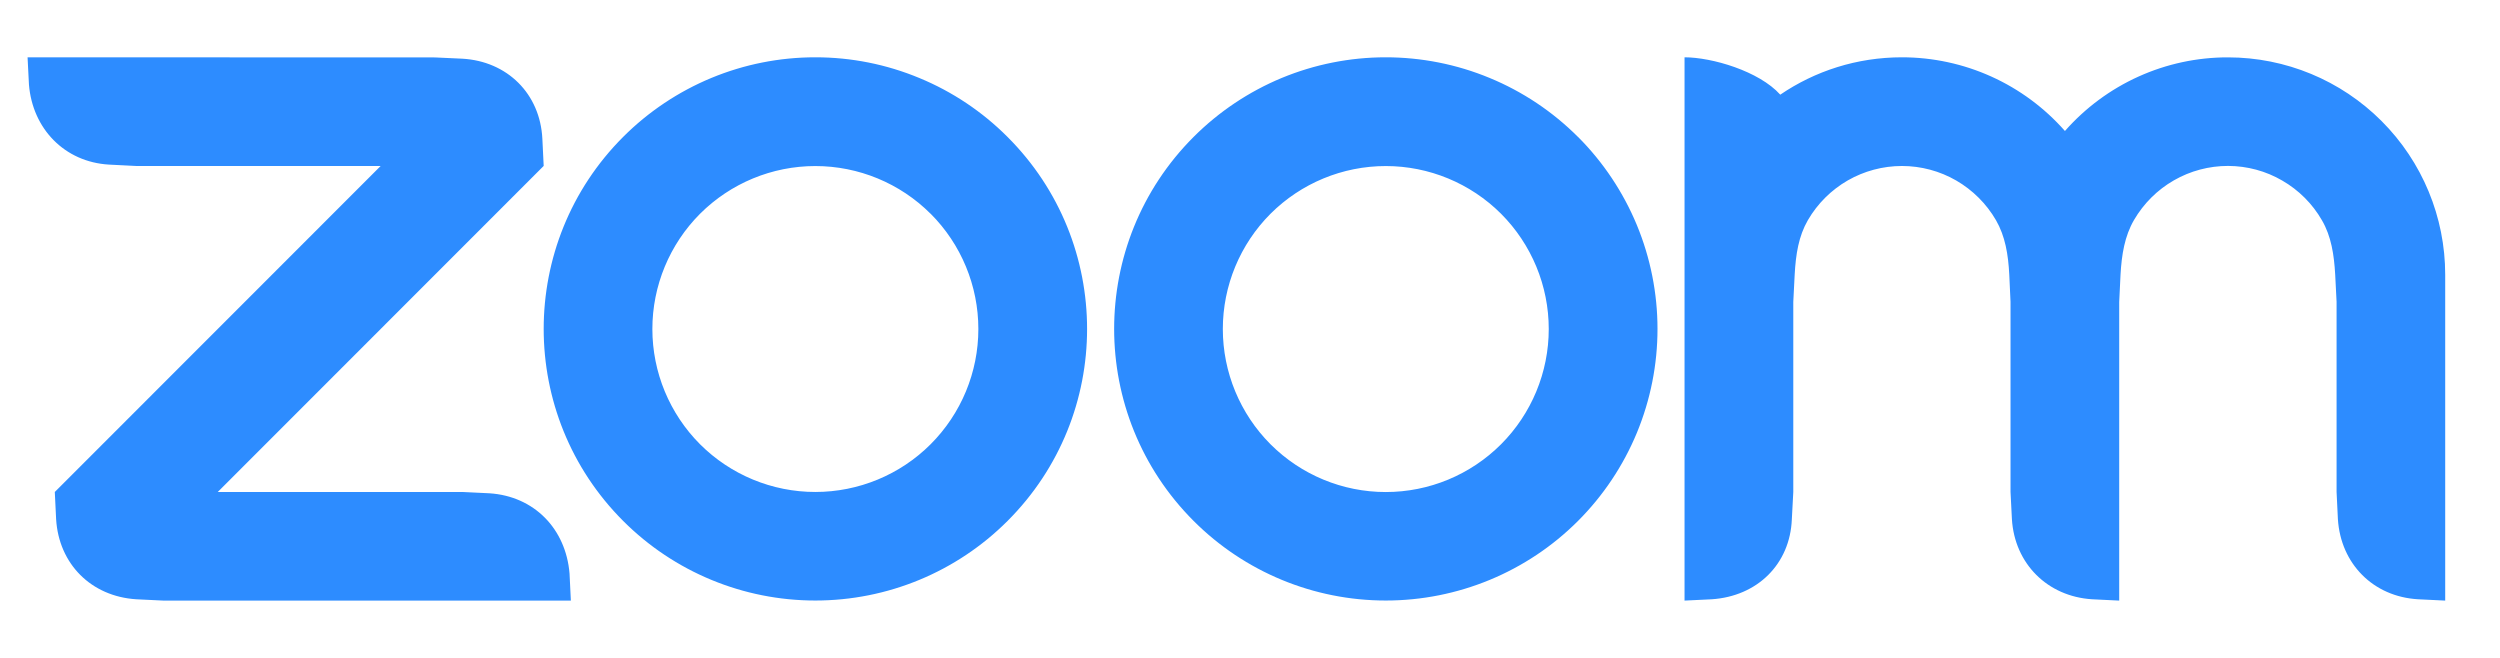 <svg width="38" height="10" viewBox="0 0 38 10" fill="none" xmlns="http://www.w3.org/2000/svg">
<path fill-rule="evenodd" clip-rule="evenodd" d="M30.339 3.347C30.479 3.59 30.525 3.865 30.541 4.175L30.56 4.589V7.478L30.581 7.891C30.622 8.567 31.12 9.066 31.8 9.109L32.212 9.129V4.589L32.232 4.175C32.249 3.869 32.295 3.588 32.437 3.344C32.583 3.094 32.791 2.886 33.042 2.742C33.293 2.597 33.578 2.522 33.867 2.522C34.157 2.523 34.441 2.599 34.691 2.745C34.942 2.89 35.15 3.098 35.294 3.349C35.435 3.591 35.478 3.872 35.495 4.175L35.516 4.587V7.478L35.536 7.891C35.579 8.57 36.073 9.07 36.756 9.109L37.167 9.129V4.175C37.167 3.299 36.819 2.459 36.2 1.84C35.581 1.22 34.741 0.872 33.865 0.872C33.396 0.871 32.932 0.971 32.505 1.164C32.078 1.357 31.697 1.639 31.387 1.991C31.077 1.639 30.696 1.357 30.269 1.164C29.842 0.971 29.378 0.871 28.91 0.871C28.224 0.871 27.587 1.08 27.06 1.439C26.738 1.08 26.019 0.871 25.605 0.871V9.129L26.019 9.109C26.71 9.063 27.209 8.577 27.236 7.891L27.258 7.478V4.589L27.279 4.175C27.296 3.864 27.339 3.59 27.48 3.346C27.626 3.095 27.834 2.888 28.085 2.743C28.336 2.599 28.62 2.523 28.91 2.523C29.199 2.523 29.484 2.599 29.735 2.744C29.985 2.889 30.194 3.097 30.339 3.347ZM2.071 9.109L2.484 9.129H8.677L8.657 8.717C8.601 8.038 8.12 7.542 7.439 7.498L7.026 7.478H3.31L8.264 2.522L8.244 2.111C8.211 1.425 7.71 0.93 7.026 0.892L6.613 0.873L0.419 0.871L0.44 1.285C0.494 1.957 0.982 2.463 1.657 2.502L2.071 2.523H5.786L0.833 7.478L0.853 7.891C0.894 8.572 1.385 9.065 2.071 9.109V9.109ZM23.985 2.08C24.368 2.463 24.672 2.919 24.88 3.42C25.087 3.921 25.194 4.458 25.194 5C25.194 5.542 25.087 6.079 24.88 6.58C24.672 7.081 24.368 7.536 23.985 7.919C23.21 8.694 22.159 9.128 21.064 9.128C19.969 9.128 18.919 8.694 18.144 7.919C16.532 6.307 16.532 3.692 18.144 2.08C18.527 1.697 18.982 1.393 19.482 1.185C19.983 0.978 20.52 0.871 21.062 0.871C21.604 0.871 22.142 0.977 22.643 1.185C23.145 1.392 23.601 1.697 23.985 2.081V2.08ZM22.816 3.249C23.28 3.714 23.541 4.344 23.541 5.001C23.541 5.658 23.28 6.288 22.816 6.753C22.351 7.218 21.721 7.479 21.064 7.479C20.407 7.479 19.777 7.218 19.312 6.753C18.848 6.288 18.587 5.658 18.587 5.001C18.587 4.344 18.848 3.714 19.312 3.249C19.777 2.785 20.407 2.524 21.064 2.524C21.721 2.524 22.351 2.785 22.816 3.249ZM12.396 0.871C12.938 0.871 13.475 0.978 13.975 1.186C14.476 1.393 14.931 1.697 15.314 2.081C16.927 3.692 16.927 6.308 15.314 7.919C14.539 8.694 13.489 9.128 12.393 9.128C11.298 9.128 10.248 8.694 9.473 7.919C7.861 6.307 7.861 3.692 9.473 2.08C9.856 1.697 10.311 1.393 10.812 1.185C11.312 0.978 11.849 0.871 12.391 0.871H12.396ZM14.145 3.248C14.61 3.713 14.871 4.344 14.871 5.001C14.871 5.658 14.61 6.288 14.145 6.753C13.681 7.217 13.05 7.478 12.393 7.478C11.736 7.478 11.106 7.217 10.641 6.753C10.177 6.288 9.916 5.658 9.916 5.001C9.916 4.344 10.177 3.714 10.641 3.249C11.106 2.785 11.736 2.524 12.393 2.524C13.05 2.524 13.681 2.785 14.145 3.249V3.248Z" fill="#2D8CFF"/>
</svg>
